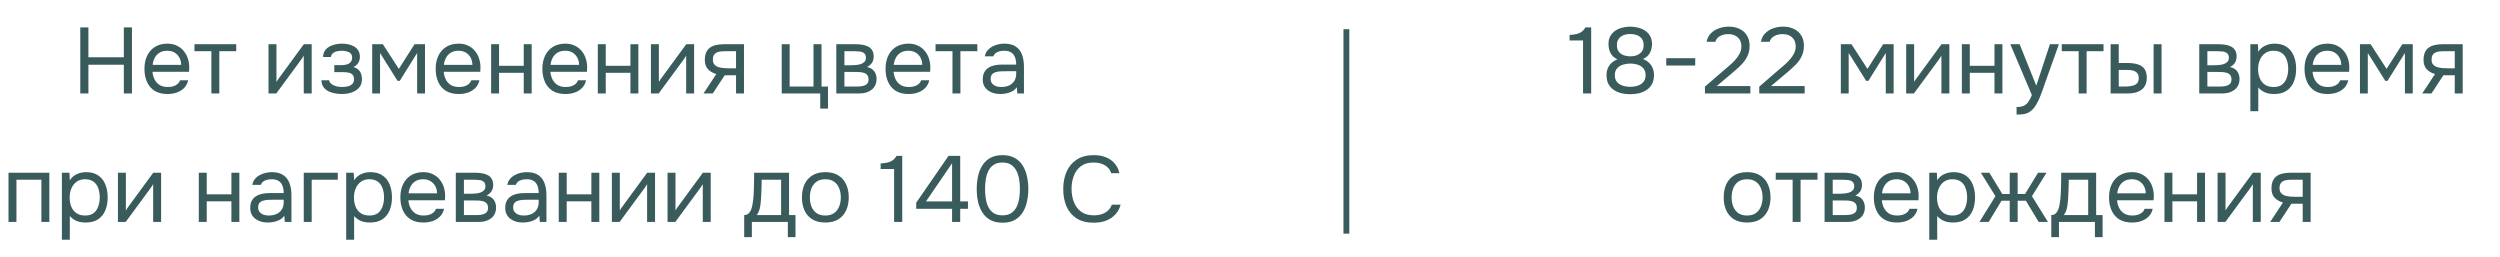 <?xml version="1.0" encoding="UTF-8"?> <svg xmlns="http://www.w3.org/2000/svg" width="428" height="44" viewBox="0 0 428 44" fill="none"><path d="M13.744 16V4.688H15.136V9.808H21.2V4.688H22.592V16H21.2V11.088H15.136V16H13.744ZM28.697 16.096C27.801 16.096 27.059 15.915 26.473 15.552C25.886 15.179 25.449 14.667 25.161 14.016C24.873 13.365 24.729 12.624 24.729 11.792C24.729 10.949 24.878 10.208 25.177 9.568C25.486 8.917 25.934 8.405 26.521 8.032C27.107 7.659 27.827 7.472 28.681 7.472C29.31 7.472 29.859 7.595 30.329 7.84C30.809 8.075 31.203 8.395 31.513 8.8C31.833 9.205 32.062 9.659 32.201 10.16C32.35 10.661 32.414 11.179 32.393 11.712C32.382 11.808 32.377 11.904 32.377 12C32.377 12.096 32.371 12.192 32.361 12.288H26.105C26.147 12.779 26.27 13.221 26.473 13.616C26.675 14.011 26.963 14.325 27.337 14.56C27.71 14.784 28.174 14.896 28.729 14.896C29.006 14.896 29.283 14.864 29.561 14.8C29.849 14.725 30.105 14.603 30.329 14.432C30.563 14.261 30.729 14.032 30.825 13.744H32.217C32.089 14.288 31.849 14.736 31.497 15.088C31.145 15.429 30.723 15.685 30.233 15.856C29.742 16.016 29.23 16.096 28.697 16.096ZM26.137 11.104H31.017C31.006 10.624 30.899 10.203 30.697 9.84C30.494 9.477 30.217 9.195 29.865 8.992C29.523 8.789 29.113 8.688 28.633 8.688C28.11 8.688 27.667 8.8 27.305 9.024C26.953 9.248 26.681 9.541 26.489 9.904C26.297 10.267 26.179 10.667 26.137 11.104ZM36.188 16V8.768H33.292V7.568H40.444V8.768H37.548V16H36.188ZM45.97 16V7.568H47.33V14.032C47.405 13.883 47.506 13.723 47.634 13.552C47.762 13.371 47.864 13.232 47.938 13.136L52.018 7.568H53.362V16H52.002V9.536C51.917 9.696 51.821 9.845 51.714 9.984C51.618 10.123 51.528 10.251 51.442 10.368L47.298 16H45.97ZM58.558 16.096C58.152 16.096 57.747 16.059 57.342 15.984C56.936 15.909 56.558 15.787 56.206 15.616C55.864 15.435 55.587 15.195 55.374 14.896C55.16 14.587 55.043 14.203 55.022 13.744H56.35C56.403 14.032 56.558 14.261 56.814 14.432C57.07 14.603 57.358 14.725 57.678 14.8C58.008 14.864 58.302 14.896 58.558 14.896C58.856 14.896 59.16 14.864 59.47 14.8C59.79 14.736 60.056 14.608 60.27 14.416C60.494 14.224 60.606 13.941 60.606 13.568C60.606 13.205 60.515 12.939 60.334 12.768C60.163 12.597 59.934 12.485 59.646 12.432C59.368 12.379 59.064 12.352 58.734 12.352H57.23V11.152H58.462C58.664 11.152 58.872 11.136 59.086 11.104C59.299 11.061 59.496 10.997 59.678 10.912C59.859 10.816 60.003 10.683 60.11 10.512C60.227 10.341 60.286 10.123 60.286 9.856C60.286 9.557 60.2 9.323 60.03 9.152C59.859 8.981 59.64 8.864 59.374 8.8C59.107 8.725 58.835 8.688 58.558 8.688C58.302 8.688 58.03 8.715 57.742 8.768C57.464 8.821 57.224 8.928 57.022 9.088C56.819 9.237 56.696 9.461 56.654 9.76H55.31C55.331 9.184 55.507 8.731 55.838 8.4C56.168 8.069 56.579 7.835 57.07 7.696C57.56 7.547 58.051 7.472 58.542 7.472C58.915 7.472 59.283 7.509 59.646 7.584C60.008 7.659 60.339 7.787 60.638 7.968C60.936 8.139 61.171 8.368 61.342 8.656C61.523 8.944 61.614 9.301 61.614 9.728C61.614 10.112 61.523 10.453 61.342 10.752C61.16 11.051 60.883 11.291 60.51 11.472C61.054 11.643 61.432 11.909 61.646 12.272C61.859 12.635 61.966 13.067 61.966 13.568C61.966 14.016 61.87 14.4 61.678 14.72C61.486 15.029 61.224 15.291 60.894 15.504C60.574 15.707 60.211 15.856 59.806 15.952C59.4 16.048 58.984 16.096 58.558 16.096ZM63.72 16V7.568H65.544L68.28 11.792L70.968 7.568H72.76V16H71.416V9.072L68.44 13.84H68.056L65.064 9.072V16H63.72ZM78.556 16.096C77.66 16.096 76.919 15.915 76.332 15.552C75.745 15.179 75.308 14.667 75.02 14.016C74.732 13.365 74.588 12.624 74.588 11.792C74.588 10.949 74.737 10.208 75.036 9.568C75.345 8.917 75.793 8.405 76.38 8.032C76.967 7.659 77.687 7.472 78.54 7.472C79.169 7.472 79.719 7.595 80.188 7.84C80.668 8.075 81.063 8.395 81.372 8.8C81.692 9.205 81.921 9.659 82.06 10.16C82.209 10.661 82.273 11.179 82.252 11.712C82.241 11.808 82.236 11.904 82.236 12C82.236 12.096 82.231 12.192 82.22 12.288H75.964C76.007 12.779 76.129 13.221 76.332 13.616C76.535 14.011 76.823 14.325 77.196 14.56C77.569 14.784 78.033 14.896 78.588 14.896C78.865 14.896 79.143 14.864 79.42 14.8C79.708 14.725 79.964 14.603 80.188 14.432C80.423 14.261 80.588 14.032 80.684 13.744H82.076C81.948 14.288 81.708 14.736 81.356 15.088C81.004 15.429 80.583 15.685 80.092 15.856C79.601 16.016 79.089 16.096 78.556 16.096ZM75.996 11.104H80.876C80.865 10.624 80.759 10.203 80.556 9.84C80.353 9.477 80.076 9.195 79.724 8.992C79.383 8.789 78.972 8.688 78.492 8.688C77.969 8.688 77.527 8.8 77.164 9.024C76.812 9.248 76.54 9.541 76.348 9.904C76.156 10.267 76.039 10.667 75.996 11.104ZM84.08 16V7.568H85.44V11.264H89.664V7.568H91.024V16H89.664V12.464H85.44V16H84.08ZM96.822 16.096C95.926 16.096 95.184 15.915 94.598 15.552C94.011 15.179 93.574 14.667 93.286 14.016C92.998 13.365 92.854 12.624 92.854 11.792C92.854 10.949 93.003 10.208 93.302 9.568C93.611 8.917 94.059 8.405 94.646 8.032C95.232 7.659 95.952 7.472 96.806 7.472C97.435 7.472 97.984 7.595 98.454 7.84C98.934 8.075 99.328 8.395 99.638 8.8C99.958 9.205 100.187 9.659 100.326 10.16C100.475 10.661 100.539 11.179 100.518 11.712C100.507 11.808 100.502 11.904 100.502 12C100.502 12.096 100.496 12.192 100.486 12.288H94.23C94.272 12.779 94.395 13.221 94.598 13.616C94.8 14.011 95.088 14.325 95.462 14.56C95.835 14.784 96.299 14.896 96.854 14.896C97.131 14.896 97.408 14.864 97.686 14.8C97.974 14.725 98.23 14.603 98.454 14.432C98.688 14.261 98.854 14.032 98.95 13.744H100.342C100.214 14.288 99.974 14.736 99.622 15.088C99.27 15.429 98.848 15.685 98.358 15.856C97.867 16.016 97.355 16.096 96.822 16.096ZM94.262 11.104H99.142C99.131 10.624 99.024 10.203 98.822 9.84C98.619 9.477 98.342 9.195 97.99 8.992C97.648 8.789 97.238 8.688 96.758 8.688C96.235 8.688 95.792 8.8 95.43 9.024C95.078 9.248 94.806 9.541 94.614 9.904C94.422 10.267 94.304 10.667 94.262 11.104ZM102.345 16V7.568H103.705V11.264H107.929V7.568H109.289V16H107.929V12.464H103.705V16H102.345ZM111.439 16V7.568H112.799V14.032C112.874 13.883 112.975 13.723 113.103 13.552C113.231 13.371 113.333 13.232 113.407 13.136L117.487 7.568H118.831V16H117.471V9.536C117.386 9.696 117.29 9.845 117.183 9.984C117.087 10.123 116.997 10.251 116.911 10.368L112.767 16H111.439ZM120.442 16L122.634 12.672C122.026 12.501 121.546 12.224 121.194 11.84C120.842 11.445 120.666 10.923 120.666 10.272C120.666 9.76 120.741 9.333 120.89 8.992C121.04 8.64 121.258 8.363 121.546 8.16C121.834 7.947 122.181 7.797 122.586 7.712C122.992 7.616 123.456 7.568 123.978 7.568H127.37V16H126.01V12.88H124.074L122.026 16H120.442ZM125.002 11.696H126.01V8.768H124.202C123.882 8.768 123.589 8.784 123.322 8.816C123.056 8.848 122.826 8.917 122.634 9.024C122.453 9.12 122.309 9.264 122.202 9.456C122.096 9.637 122.042 9.888 122.042 10.208C122.042 10.56 122.128 10.837 122.298 11.04C122.48 11.243 122.709 11.392 122.986 11.488C123.274 11.573 123.594 11.632 123.946 11.664C124.298 11.685 124.65 11.696 125.002 11.696ZM140.422 18.592V16H133.83V7.568H135.19V14.816H139.27V7.568H140.646V14.816H141.75V18.592H140.422ZM143.174 16V7.568H146.438C146.811 7.568 147.179 7.595 147.542 7.648C147.915 7.691 148.251 7.787 148.55 7.936C148.859 8.075 149.104 8.283 149.286 8.56C149.478 8.837 149.574 9.205 149.574 9.664C149.574 9.941 149.531 10.197 149.446 10.432C149.36 10.656 149.232 10.853 149.062 11.024C148.902 11.195 148.694 11.344 148.438 11.472C149.014 11.6 149.43 11.851 149.686 12.224C149.942 12.597 150.07 13.024 150.07 13.504C150.07 13.931 149.99 14.304 149.83 14.624C149.68 14.933 149.467 15.189 149.19 15.392C148.923 15.595 148.608 15.749 148.246 15.856C147.894 15.952 147.515 16 147.11 16H143.174ZM144.566 14.816H146.79C147.12 14.816 147.43 14.784 147.718 14.72C148.006 14.656 148.24 14.539 148.422 14.368C148.603 14.187 148.694 13.931 148.694 13.6C148.694 13.259 148.614 13.003 148.454 12.832C148.304 12.651 148.107 12.528 147.862 12.464C147.627 12.389 147.371 12.347 147.094 12.336C146.816 12.325 146.555 12.32 146.31 12.32H144.566V14.816ZM144.566 11.168H145.734C145.947 11.168 146.192 11.157 146.47 11.136C146.758 11.115 147.035 11.067 147.302 10.992C147.579 10.907 147.803 10.779 147.974 10.608C148.155 10.437 148.246 10.203 148.246 9.904C148.246 9.509 148.134 9.237 147.91 9.088C147.696 8.928 147.44 8.837 147.142 8.816C146.843 8.784 146.566 8.768 146.31 8.768H144.566V11.168ZM155.572 16.096C154.676 16.096 153.934 15.915 153.348 15.552C152.761 15.179 152.324 14.667 152.036 14.016C151.748 13.365 151.604 12.624 151.604 11.792C151.604 10.949 151.753 10.208 152.052 9.568C152.361 8.917 152.809 8.405 153.396 8.032C153.982 7.659 154.702 7.472 155.556 7.472C156.185 7.472 156.734 7.595 157.204 7.84C157.684 8.075 158.078 8.395 158.388 8.8C158.708 9.205 158.937 9.659 159.076 10.16C159.225 10.661 159.289 11.179 159.268 11.712C159.257 11.808 159.252 11.904 159.252 12C159.252 12.096 159.246 12.192 159.236 12.288H152.98C153.022 12.779 153.145 13.221 153.348 13.616C153.55 14.011 153.838 14.325 154.212 14.56C154.585 14.784 155.049 14.896 155.604 14.896C155.881 14.896 156.158 14.864 156.436 14.8C156.724 14.725 156.98 14.603 157.204 14.432C157.438 14.261 157.604 14.032 157.7 13.744H159.092C158.964 14.288 158.724 14.736 158.372 15.088C158.02 15.429 157.598 15.685 157.108 15.856C156.617 16.016 156.105 16.096 155.572 16.096ZM153.012 11.104H157.892C157.881 10.624 157.774 10.203 157.572 9.84C157.369 9.477 157.092 9.195 156.74 8.992C156.398 8.789 155.988 8.688 155.508 8.688C154.985 8.688 154.542 8.8 154.18 9.024C153.828 9.248 153.556 9.541 153.364 9.904C153.172 10.267 153.054 10.667 153.012 11.104ZM163.063 16V8.768H160.167V7.568H167.319V8.768H164.423V16H163.063ZM171.237 16.096C170.853 16.096 170.48 16.048 170.117 15.952C169.765 15.845 169.445 15.691 169.157 15.488C168.88 15.275 168.656 15.013 168.485 14.704C168.325 14.384 168.245 14.016 168.245 13.6C168.245 13.12 168.33 12.715 168.501 12.384C168.682 12.053 168.922 11.792 169.221 11.6C169.52 11.408 169.866 11.269 170.261 11.184C170.656 11.099 171.066 11.056 171.493 11.056H173.973C173.973 10.576 173.904 10.16 173.765 9.808C173.637 9.456 173.424 9.184 173.125 8.992C172.826 8.789 172.432 8.688 171.941 8.688C171.642 8.688 171.365 8.72 171.109 8.784C170.853 8.848 170.634 8.949 170.453 9.088C170.272 9.227 170.138 9.413 170.053 9.648H168.597C168.672 9.264 168.816 8.939 169.029 8.672C169.253 8.395 169.52 8.171 169.829 8C170.149 7.819 170.49 7.685 170.853 7.6C171.216 7.515 171.578 7.472 171.941 7.472C172.752 7.472 173.402 7.637 173.893 7.968C174.384 8.288 174.741 8.747 174.965 9.344C175.189 9.931 175.301 10.629 175.301 11.44V16H174.165L174.085 14.928C173.85 15.248 173.568 15.493 173.237 15.664C172.906 15.835 172.565 15.947 172.213 16C171.872 16.064 171.546 16.096 171.237 16.096ZM171.365 14.896C171.898 14.896 172.357 14.811 172.741 14.64C173.136 14.459 173.44 14.197 173.653 13.856C173.866 13.515 173.973 13.099 173.973 12.608V12.192H172.485C172.133 12.192 171.786 12.197 171.445 12.208C171.104 12.219 170.794 12.261 170.517 12.336C170.24 12.411 170.016 12.539 169.845 12.72C169.685 12.901 169.605 13.163 169.605 13.504C169.605 13.824 169.685 14.085 169.845 14.288C170.016 14.491 170.234 14.645 170.501 14.752C170.778 14.848 171.066 14.896 171.365 14.896ZM1.455 38V29.568H8.447V38H7.087V30.768H2.815V38H1.455ZM10.595 41.04V29.568H11.891L11.955 30.864C12.243 30.405 12.633 30.059 13.123 29.824C13.625 29.589 14.163 29.472 14.739 29.472C15.593 29.472 16.291 29.664 16.835 30.048C17.379 30.421 17.779 30.933 18.035 31.584C18.302 32.235 18.435 32.971 18.435 33.792C18.435 34.613 18.302 35.349 18.035 36C17.769 36.651 17.358 37.163 16.803 37.536C16.249 37.909 15.539 38.096 14.675 38.096C14.249 38.096 13.865 38.053 13.523 37.968C13.182 37.872 12.883 37.739 12.627 37.568C12.371 37.397 12.147 37.205 11.955 36.992V41.04H10.595ZM14.563 36.896C15.182 36.896 15.673 36.757 16.035 36.48C16.398 36.192 16.659 35.813 16.819 35.344C16.99 34.875 17.075 34.357 17.075 33.792C17.075 33.216 16.99 32.693 16.819 32.224C16.659 31.755 16.393 31.381 16.019 31.104C15.646 30.827 15.15 30.688 14.531 30.688C13.977 30.688 13.502 30.832 13.107 31.12C12.723 31.397 12.43 31.776 12.227 32.256C12.025 32.725 11.923 33.243 11.923 33.808C11.923 34.395 12.019 34.923 12.211 35.392C12.403 35.861 12.697 36.229 13.091 36.496C13.486 36.763 13.977 36.896 14.563 36.896ZM20.189 38V29.568H21.549V36.032C21.624 35.883 21.725 35.723 21.853 35.552C21.981 35.371 22.082 35.232 22.157 35.136L26.237 29.568H27.581V38H26.221V31.536C26.136 31.696 26.04 31.845 25.933 31.984C25.837 32.123 25.747 32.251 25.661 32.368L21.517 38H20.189ZM34.033 38V29.568H35.393V33.264H39.617V29.568H40.977V38H39.617V34.464H35.393V38H34.033ZM45.831 38.096C45.447 38.096 45.073 38.048 44.711 37.952C44.359 37.845 44.039 37.691 43.751 37.488C43.473 37.275 43.249 37.013 43.079 36.704C42.919 36.384 42.839 36.016 42.839 35.6C42.839 35.12 42.924 34.715 43.095 34.384C43.276 34.053 43.516 33.792 43.815 33.6C44.113 33.408 44.46 33.269 44.855 33.184C45.249 33.099 45.66 33.056 46.087 33.056H48.567C48.567 32.576 48.497 32.16 48.359 31.808C48.231 31.456 48.017 31.184 47.719 30.992C47.42 30.789 47.025 30.688 46.535 30.688C46.236 30.688 45.959 30.72 45.703 30.784C45.447 30.848 45.228 30.949 45.047 31.088C44.865 31.227 44.732 31.413 44.647 31.648H43.191C43.265 31.264 43.409 30.939 43.623 30.672C43.847 30.395 44.113 30.171 44.423 30C44.743 29.819 45.084 29.685 45.447 29.6C45.809 29.515 46.172 29.472 46.535 29.472C47.345 29.472 47.996 29.637 48.487 29.968C48.977 30.288 49.335 30.747 49.559 31.344C49.783 31.931 49.895 32.629 49.895 33.44V38H48.759L48.679 36.928C48.444 37.248 48.161 37.493 47.831 37.664C47.5 37.835 47.159 37.947 46.807 38C46.465 38.064 46.14 38.096 45.831 38.096ZM45.959 36.896C46.492 36.896 46.951 36.811 47.335 36.64C47.729 36.459 48.033 36.197 48.247 35.856C48.46 35.515 48.567 35.099 48.567 34.608V34.192H47.079C46.727 34.192 46.38 34.197 46.039 34.208C45.697 34.219 45.388 34.261 45.111 34.336C44.833 34.411 44.609 34.539 44.439 34.72C44.279 34.901 44.199 35.163 44.199 35.504C44.199 35.824 44.279 36.085 44.439 36.288C44.609 36.491 44.828 36.645 45.095 36.752C45.372 36.848 45.66 36.896 45.959 36.896ZM52.002 38V29.568H57.826V30.768H53.362V38H52.002ZM59.267 41.04V29.568H60.563L60.627 30.864C60.915 30.405 61.305 30.059 61.795 29.824C62.297 29.589 62.835 29.472 63.411 29.472C64.265 29.472 64.963 29.664 65.507 30.048C66.051 30.421 66.451 30.933 66.707 31.584C66.974 32.235 67.107 32.971 67.107 33.792C67.107 34.613 66.974 35.349 66.707 36C66.441 36.651 66.03 37.163 65.475 37.536C64.921 37.909 64.211 38.096 63.347 38.096C62.921 38.096 62.537 38.053 62.195 37.968C61.854 37.872 61.555 37.739 61.299 37.568C61.043 37.397 60.819 37.205 60.627 36.992V41.04H59.267ZM63.235 36.896C63.854 36.896 64.345 36.757 64.707 36.48C65.07 36.192 65.331 35.813 65.491 35.344C65.662 34.875 65.747 34.357 65.747 33.792C65.747 33.216 65.662 32.693 65.491 32.224C65.331 31.755 65.065 31.381 64.691 31.104C64.318 30.827 63.822 30.688 63.203 30.688C62.649 30.688 62.174 30.832 61.779 31.12C61.395 31.397 61.102 31.776 60.899 32.256C60.697 32.725 60.595 33.243 60.595 33.808C60.595 34.395 60.691 34.923 60.883 35.392C61.075 35.861 61.369 36.229 61.763 36.496C62.158 36.763 62.649 36.896 63.235 36.896ZM72.509 38.096C71.613 38.096 70.872 37.915 70.285 37.552C69.698 37.179 69.261 36.667 68.973 36.016C68.685 35.365 68.541 34.624 68.541 33.792C68.541 32.949 68.69 32.208 68.989 31.568C69.298 30.917 69.746 30.405 70.333 30.032C70.92 29.659 71.64 29.472 72.493 29.472C73.122 29.472 73.672 29.595 74.141 29.84C74.621 30.075 75.016 30.395 75.325 30.8C75.645 31.205 75.874 31.659 76.013 32.16C76.162 32.661 76.226 33.179 76.205 33.712C76.194 33.808 76.189 33.904 76.189 34C76.189 34.096 76.184 34.192 76.173 34.288H69.917C69.96 34.779 70.082 35.221 70.285 35.616C70.488 36.011 70.776 36.325 71.149 36.56C71.522 36.784 71.986 36.896 72.541 36.896C72.818 36.896 73.096 36.864 73.373 36.8C73.661 36.725 73.917 36.603 74.141 36.432C74.376 36.261 74.541 36.032 74.637 35.744H76.029C75.901 36.288 75.661 36.736 75.309 37.088C74.957 37.429 74.536 37.685 74.045 37.856C73.554 38.016 73.042 38.096 72.509 38.096ZM69.949 33.104H74.829C74.818 32.624 74.712 32.203 74.509 31.84C74.306 31.477 74.029 31.195 73.677 30.992C73.336 30.789 72.925 30.688 72.445 30.688C71.922 30.688 71.48 30.8 71.117 31.024C70.765 31.248 70.493 31.541 70.301 31.904C70.109 32.267 69.992 32.667 69.949 33.104ZM78.033 38V29.568H81.297C81.67 29.568 82.038 29.595 82.401 29.648C82.774 29.691 83.11 29.787 83.409 29.936C83.718 30.075 83.964 30.283 84.145 30.56C84.337 30.837 84.433 31.205 84.433 31.664C84.433 31.941 84.39 32.197 84.305 32.432C84.22 32.656 84.092 32.853 83.921 33.024C83.761 33.195 83.553 33.344 83.297 33.472C83.873 33.6 84.289 33.851 84.545 34.224C84.801 34.597 84.929 35.024 84.929 35.504C84.929 35.931 84.849 36.304 84.689 36.624C84.54 36.933 84.326 37.189 84.049 37.392C83.782 37.595 83.468 37.749 83.105 37.856C82.753 37.952 82.374 38 81.969 38H78.033ZM79.425 36.816H81.649C81.98 36.816 82.289 36.784 82.577 36.72C82.865 36.656 83.1 36.539 83.281 36.368C83.462 36.187 83.553 35.931 83.553 35.6C83.553 35.259 83.473 35.003 83.313 34.832C83.164 34.651 82.966 34.528 82.721 34.464C82.486 34.389 82.23 34.347 81.953 34.336C81.676 34.325 81.414 34.32 81.169 34.32H79.425V36.816ZM79.425 33.168H80.593C80.806 33.168 81.052 33.157 81.329 33.136C81.617 33.115 81.894 33.067 82.161 32.992C82.438 32.907 82.662 32.779 82.833 32.608C83.014 32.437 83.105 32.203 83.105 31.904C83.105 31.509 82.993 31.237 82.769 31.088C82.556 30.928 82.3 30.837 82.001 30.816C81.702 30.784 81.425 30.768 81.169 30.768H79.425V33.168ZM89.487 38.096C89.103 38.096 88.73 38.048 88.367 37.952C88.015 37.845 87.695 37.691 87.407 37.488C87.13 37.275 86.906 37.013 86.735 36.704C86.575 36.384 86.495 36.016 86.495 35.6C86.495 35.12 86.58 34.715 86.751 34.384C86.932 34.053 87.172 33.792 87.471 33.6C87.77 33.408 88.116 33.269 88.511 33.184C88.906 33.099 89.316 33.056 89.743 33.056H92.223C92.223 32.576 92.154 32.16 92.015 31.808C91.887 31.456 91.674 31.184 91.375 30.992C91.076 30.789 90.682 30.688 90.191 30.688C89.892 30.688 89.615 30.72 89.359 30.784C89.103 30.848 88.884 30.949 88.703 31.088C88.522 31.227 88.388 31.413 88.303 31.648H86.847C86.922 31.264 87.066 30.939 87.279 30.672C87.503 30.395 87.77 30.171 88.079 30C88.399 29.819 88.74 29.685 89.103 29.6C89.466 29.515 89.828 29.472 90.191 29.472C91.002 29.472 91.652 29.637 92.143 29.968C92.634 30.288 92.991 30.747 93.215 31.344C93.439 31.931 93.551 32.629 93.551 33.44V38H92.415L92.335 36.928C92.1 37.248 91.818 37.493 91.487 37.664C91.156 37.835 90.815 37.947 90.463 38C90.122 38.064 89.796 38.096 89.487 38.096ZM89.615 36.896C90.148 36.896 90.607 36.811 90.991 36.64C91.386 36.459 91.69 36.197 91.903 35.856C92.116 35.515 92.223 35.099 92.223 34.608V34.192H90.735C90.383 34.192 90.036 34.197 89.695 34.208C89.354 34.219 89.044 34.261 88.767 34.336C88.49 34.411 88.266 34.539 88.095 34.72C87.935 34.901 87.855 35.163 87.855 35.504C87.855 35.824 87.935 36.085 88.095 36.288C88.266 36.491 88.484 36.645 88.751 36.752C89.028 36.848 89.316 36.896 89.615 36.896ZM95.658 38V29.568H97.018V33.264H101.242V29.568H102.602V38H101.242V34.464H97.018V38H95.658ZM104.752 38V29.568H106.112V36.032C106.186 35.883 106.288 35.723 106.416 35.552C106.544 35.371 106.645 35.232 106.72 35.136L110.8 29.568H112.144V38H110.784V31.536C110.698 31.696 110.602 31.845 110.496 31.984C110.4 32.123 110.309 32.251 110.224 32.368L106.08 38H104.752ZM114.283 38V29.568H115.643V36.032C115.718 35.883 115.819 35.723 115.947 35.552C116.075 35.371 116.176 35.232 116.251 35.136L120.331 29.568H121.675V38H120.315V31.536C120.23 31.696 120.134 31.845 120.027 31.984C119.931 32.123 119.84 32.251 119.755 32.368L115.611 38H114.283ZM127.407 40.592V36.816C127.716 36.816 127.961 36.731 128.143 36.56C128.335 36.389 128.484 36.165 128.591 35.888C128.697 35.611 128.777 35.312 128.831 34.992C128.884 34.661 128.927 34.347 128.959 34.048C129.012 33.557 129.044 33.072 129.055 32.592C129.076 32.101 129.087 31.712 129.087 31.424C129.097 31.115 129.103 30.805 129.103 30.496C129.103 30.187 129.103 29.877 129.103 29.568H135.087V36.816H136.191V40.592H134.879V38H128.719V40.592H127.407ZM129.567 36.816H133.727V30.768H130.399C130.388 31.216 130.377 31.717 130.367 32.272C130.356 32.827 130.335 33.344 130.303 33.824C130.292 34.101 130.265 34.416 130.223 34.768C130.191 35.12 130.127 35.477 130.031 35.84C129.935 36.192 129.78 36.517 129.567 36.816ZM141.291 38.096C140.406 38.096 139.664 37.915 139.067 37.552C138.47 37.179 138.022 36.667 137.723 36.016C137.435 35.365 137.291 34.624 137.291 33.792C137.291 32.949 137.435 32.208 137.723 31.568C138.022 30.917 138.47 30.405 139.067 30.032C139.664 29.659 140.416 29.472 141.323 29.472C142.208 29.472 142.944 29.659 143.531 30.032C144.128 30.405 144.571 30.917 144.859 31.568C145.158 32.208 145.307 32.949 145.307 33.792C145.307 34.624 145.158 35.365 144.859 36.016C144.56 36.667 144.112 37.179 143.515 37.552C142.928 37.915 142.187 38.096 141.291 38.096ZM141.291 36.896C141.91 36.896 142.411 36.757 142.795 36.48C143.19 36.203 143.478 35.829 143.659 35.36C143.851 34.891 143.947 34.368 143.947 33.792C143.947 33.216 143.851 32.693 143.659 32.224C143.478 31.755 143.19 31.381 142.795 31.104C142.411 30.827 141.91 30.688 141.291 30.688C140.683 30.688 140.182 30.827 139.787 31.104C139.403 31.381 139.115 31.755 138.923 32.224C138.742 32.693 138.651 33.216 138.651 33.792C138.651 34.368 138.742 34.891 138.923 35.36C139.115 35.829 139.403 36.203 139.787 36.48C140.182 36.757 140.683 36.896 141.291 36.896ZM153.071 38V28.928H150.767V27.984C151.194 27.952 151.573 27.904 151.903 27.84C152.234 27.765 152.527 27.643 152.783 27.472C153.05 27.291 153.285 27.029 153.487 26.688H154.463V38H153.071ZM162.996 38V35.744H156.852V34.704L162.388 26.688H164.388V34.48H165.716V35.744H164.388V38H162.996ZM158.532 34.48H162.996V27.952L158.532 34.48ZM171.633 38.128C170.843 38.128 170.166 37.984 169.601 37.696C169.046 37.397 168.593 36.987 168.241 36.464C167.889 35.931 167.627 35.317 167.457 34.624C167.297 33.92 167.217 33.163 167.217 32.352C167.217 31.541 167.297 30.789 167.457 30.096C167.617 29.392 167.873 28.779 168.225 28.256C168.577 27.723 169.03 27.307 169.585 27.008C170.15 26.709 170.833 26.56 171.633 26.56C172.475 26.56 173.179 26.725 173.745 27.056C174.321 27.376 174.774 27.813 175.105 28.368C175.446 28.923 175.686 29.547 175.825 30.24C175.974 30.923 176.049 31.627 176.049 32.352C176.049 33.077 175.974 33.787 175.825 34.48C175.686 35.163 175.446 35.781 175.105 36.336C174.774 36.88 174.321 37.317 173.745 37.648C173.179 37.968 172.475 38.128 171.633 38.128ZM171.633 36.864C172.262 36.864 172.769 36.731 173.153 36.464C173.547 36.187 173.851 35.824 174.065 35.376C174.278 34.928 174.422 34.443 174.497 33.92C174.571 33.387 174.609 32.864 174.609 32.352C174.609 31.851 174.571 31.339 174.497 30.816C174.422 30.283 174.278 29.792 174.065 29.344C173.851 28.885 173.547 28.517 173.153 28.24C172.769 27.963 172.262 27.824 171.633 27.824C170.993 27.824 170.475 27.963 170.081 28.24C169.686 28.517 169.382 28.885 169.169 29.344C168.966 29.792 168.827 30.283 168.753 30.816C168.678 31.339 168.641 31.851 168.641 32.352C168.641 32.864 168.678 33.387 168.753 33.92C168.827 34.443 168.966 34.928 169.169 35.376C169.382 35.824 169.686 36.187 170.081 36.464C170.475 36.731 170.993 36.864 171.633 36.864ZM187.226 38.128C186.063 38.128 185.092 37.883 184.314 37.392C183.546 36.891 182.97 36.208 182.586 35.344C182.212 34.469 182.026 33.472 182.026 32.352C182.026 31.243 182.218 30.256 182.602 29.392C182.986 28.517 183.562 27.829 184.33 27.328C185.108 26.816 186.084 26.56 187.258 26.56C188.09 26.56 188.804 26.693 189.402 26.96C190.01 27.216 190.5 27.573 190.874 28.032C191.247 28.491 191.503 29.029 191.642 29.648H190.234C190.074 29.093 189.727 28.651 189.194 28.32C188.671 27.989 188.01 27.824 187.21 27.824C186.314 27.824 185.588 28.037 185.034 28.464C184.49 28.88 184.09 29.429 183.834 30.112C183.578 30.784 183.45 31.515 183.45 32.304C183.45 33.136 183.583 33.899 183.85 34.592C184.116 35.285 184.532 35.84 185.098 36.256C185.663 36.661 186.383 36.864 187.258 36.864C187.791 36.864 188.266 36.789 188.682 36.64C189.108 36.491 189.46 36.277 189.738 36C190.026 35.723 190.223 35.403 190.33 35.04H191.85C191.69 35.659 191.402 36.203 190.986 36.672C190.58 37.131 190.063 37.488 189.434 37.744C188.804 38 188.068 38.128 187.226 38.128Z" fill="#3A5B5C"></path><path d="M271.017 16V6.928H268.713V5.984C269.139 5.952 269.518 5.904 269.849 5.84C270.179 5.765 270.473 5.643 270.729 5.472C270.995 5.291 271.23 5.029 271.433 4.688H272.409V16H271.017ZM279.101 16.128C278.589 16.128 278.088 16.075 277.597 15.968C277.117 15.851 276.685 15.664 276.301 15.408C275.917 15.152 275.608 14.816 275.373 14.4C275.149 13.973 275.037 13.456 275.037 12.848C275.037 12.421 275.112 12.032 275.261 11.68C275.41 11.328 275.624 11.024 275.901 10.768C276.189 10.512 276.525 10.309 276.909 10.16C276.482 9.957 276.157 9.707 275.933 9.408C275.709 9.099 275.56 8.779 275.485 8.448C275.41 8.117 275.373 7.819 275.373 7.552C275.373 7.019 275.474 6.565 275.677 6.192C275.89 5.819 276.173 5.509 276.525 5.264C276.888 5.019 277.288 4.843 277.725 4.736C278.173 4.619 278.632 4.56 279.101 4.56C279.57 4.56 280.024 4.619 280.461 4.736C280.909 4.843 281.309 5.019 281.661 5.264C282.024 5.509 282.306 5.819 282.509 6.192C282.722 6.565 282.829 7.019 282.829 7.552C282.829 7.829 282.786 8.128 282.701 8.448C282.626 8.768 282.477 9.077 282.253 9.376C282.029 9.664 281.704 9.909 281.277 10.112C281.682 10.261 282.024 10.469 282.301 10.736C282.589 11.003 282.802 11.317 282.941 11.68C283.09 12.032 283.165 12.421 283.165 12.848C283.165 13.456 283.048 13.973 282.813 14.4C282.589 14.816 282.28 15.152 281.885 15.408C281.501 15.664 281.069 15.851 280.589 15.968C280.109 16.075 279.613 16.128 279.101 16.128ZM279.101 14.864C279.357 14.864 279.634 14.837 279.933 14.784C280.232 14.731 280.514 14.635 280.781 14.496C281.058 14.347 281.282 14.144 281.453 13.888C281.634 13.621 281.725 13.28 281.725 12.864C281.725 12.373 281.597 11.984 281.341 11.696C281.096 11.408 280.77 11.2 280.365 11.072C279.97 10.944 279.549 10.88 279.101 10.88C278.664 10.88 278.242 10.944 277.837 11.072C277.432 11.2 277.101 11.408 276.845 11.696C276.589 11.984 276.461 12.373 276.461 12.864C276.461 13.28 276.546 13.621 276.717 13.888C276.898 14.144 277.128 14.347 277.405 14.496C277.682 14.635 277.97 14.731 278.269 14.784C278.568 14.837 278.845 14.864 279.101 14.864ZM279.101 9.648C279.506 9.648 279.88 9.584 280.221 9.456C280.562 9.317 280.84 9.115 281.053 8.848C281.277 8.571 281.389 8.224 281.389 7.808C281.4 7.317 281.298 6.928 281.085 6.64C280.872 6.352 280.589 6.144 280.237 6.016C279.896 5.888 279.517 5.824 279.101 5.824C278.674 5.824 278.285 5.893 277.933 6.032C277.592 6.16 277.32 6.368 277.117 6.656C276.914 6.933 276.813 7.296 276.813 7.744C276.813 8.192 276.92 8.56 277.133 8.848C277.357 9.125 277.64 9.328 277.981 9.456C278.333 9.584 278.706 9.648 279.101 9.648ZM285.262 11.216V9.968H290.222V11.216H285.262ZM291.886 16V14.832L295.086 12.064C295.374 11.819 295.689 11.552 296.03 11.264C296.382 10.965 296.713 10.645 297.022 10.304C297.342 9.963 297.604 9.6 297.806 9.216C298.02 8.821 298.126 8.405 298.126 7.968C298.126 7.285 297.924 6.763 297.518 6.4C297.113 6.027 296.569 5.84 295.886 5.84C295.342 5.84 294.868 5.952 294.462 6.176C294.057 6.4 293.79 6.725 293.662 7.152H292.174C292.281 6.565 292.521 6.085 292.894 5.712C293.278 5.328 293.737 5.04 294.27 4.848C294.814 4.656 295.374 4.56 295.95 4.56C296.654 4.56 297.273 4.688 297.806 4.944C298.35 5.2 298.772 5.573 299.07 6.064C299.38 6.544 299.534 7.136 299.534 7.84C299.534 8.533 299.401 9.141 299.134 9.664C298.878 10.187 298.537 10.661 298.11 11.088C297.694 11.504 297.246 11.915 296.766 12.32L293.902 14.736H299.662V16H291.886ZM301.183 16V14.832L304.383 12.064C304.671 11.819 304.986 11.552 305.327 11.264C305.679 10.965 306.01 10.645 306.319 10.304C306.639 9.963 306.9 9.6 307.103 9.216C307.316 8.821 307.423 8.405 307.423 7.968C307.423 7.285 307.22 6.763 306.815 6.4C306.41 6.027 305.866 5.84 305.183 5.84C304.639 5.84 304.164 5.952 303.759 6.176C303.354 6.4 303.087 6.725 302.959 7.152H301.471C301.578 6.565 301.818 6.085 302.191 5.712C302.575 5.328 303.034 5.04 303.567 4.848C304.111 4.656 304.671 4.56 305.247 4.56C305.951 4.56 306.57 4.688 307.103 4.944C307.647 5.2 308.068 5.573 308.367 6.064C308.676 6.544 308.831 7.136 308.831 7.84C308.831 8.533 308.698 9.141 308.431 9.664C308.175 10.187 307.834 10.661 307.407 11.088C306.991 11.504 306.543 11.915 306.063 12.32L303.199 14.736H308.959V16H301.183ZM315.15 16V7.568H316.974L319.71 11.792L322.398 7.568H324.19V16H322.846V9.072L319.87 13.84H319.486L316.494 9.072V16H315.15ZM326.338 16V7.568H327.698V14.032C327.772 13.883 327.874 13.723 328.002 13.552C328.13 13.371 328.231 13.232 328.306 13.136L332.386 7.568H333.73V16H332.37V9.536C332.284 9.696 332.188 9.845 332.082 9.984C331.986 10.123 331.895 10.251 331.81 10.368L327.666 16H326.338ZM335.869 16V7.568H337.229V11.264H341.453V7.568H342.813V16H341.453V12.464H337.229V16H335.869ZM345.235 19.616V18.32C345.757 18.32 346.173 18.245 346.483 18.096C346.792 17.957 347.048 17.733 347.251 17.424C347.464 17.125 347.667 16.741 347.859 16.272L344.163 7.568H345.763L348.611 14.672L350.947 7.568H352.483L350.115 14.208C349.997 14.549 349.864 14.933 349.715 15.36C349.565 15.787 349.4 16.219 349.219 16.656C349.037 17.104 348.835 17.515 348.611 17.888C348.397 18.272 348.157 18.581 347.891 18.816C347.667 19.019 347.448 19.179 347.235 19.296C347.021 19.413 346.76 19.493 346.451 19.536C346.152 19.589 345.747 19.616 345.235 19.616ZM355.868 16V8.768H352.972V7.568H360.124V8.768H357.228V16H355.868ZM361.338 16V7.568H362.73V10.784H364.25C364.751 10.784 365.204 10.827 365.61 10.912C366.015 10.997 366.362 11.136 366.65 11.328C366.938 11.52 367.156 11.781 367.306 12.112C367.455 12.432 367.53 12.837 367.53 13.328C367.53 13.797 367.45 14.203 367.29 14.544C367.13 14.885 366.9 15.163 366.602 15.376C366.314 15.589 365.967 15.749 365.562 15.856C365.167 15.952 364.735 16 364.266 16H361.338ZM362.73 14.816H363.178C363.551 14.816 363.914 14.811 364.266 14.8C364.618 14.779 364.932 14.725 365.21 14.64C365.498 14.555 365.727 14.416 365.898 14.224C366.068 14.021 366.154 13.739 366.154 13.376C366.154 13.035 366.084 12.773 365.946 12.592C365.818 12.4 365.647 12.261 365.434 12.176C365.22 12.08 364.986 12.021 364.73 12C364.484 11.979 364.239 11.968 363.994 11.968H362.73V14.816ZM368.698 16V7.568H370.058V16H368.698ZM376.51 16V7.568H379.774C380.147 7.568 380.515 7.595 380.878 7.648C381.251 7.691 381.587 7.787 381.886 7.936C382.195 8.075 382.44 8.283 382.622 8.56C382.814 8.837 382.91 9.205 382.91 9.664C382.91 9.941 382.867 10.197 382.782 10.432C382.696 10.656 382.568 10.853 382.398 11.024C382.238 11.195 382.03 11.344 381.774 11.472C382.35 11.6 382.766 11.851 383.022 12.224C383.278 12.597 383.406 13.024 383.406 13.504C383.406 13.931 383.326 14.304 383.166 14.624C383.016 14.933 382.803 15.189 382.526 15.392C382.259 15.595 381.944 15.749 381.582 15.856C381.23 15.952 380.851 16 380.446 16H376.51ZM377.902 14.816H380.126C380.456 14.816 380.766 14.784 381.054 14.72C381.342 14.656 381.576 14.539 381.758 14.368C381.939 14.187 382.03 13.931 382.03 13.6C382.03 13.259 381.95 13.003 381.79 12.832C381.64 12.651 381.443 12.528 381.198 12.464C380.963 12.389 380.707 12.347 380.43 12.336C380.152 12.325 379.891 12.32 379.646 12.32H377.902V14.816ZM377.902 11.168H379.07C379.283 11.168 379.528 11.157 379.806 11.136C380.094 11.115 380.371 11.067 380.638 10.992C380.915 10.907 381.139 10.779 381.31 10.608C381.491 10.437 381.582 10.203 381.582 9.904C381.582 9.509 381.47 9.237 381.246 9.088C381.032 8.928 380.776 8.837 380.478 8.816C380.179 8.784 379.902 8.768 379.646 8.768H377.902V11.168ZM385.26 19.04V7.568H386.556L386.62 8.864C386.908 8.405 387.297 8.059 387.788 7.824C388.289 7.589 388.828 7.472 389.404 7.472C390.257 7.472 390.956 7.664 391.5 8.048C392.044 8.421 392.444 8.933 392.7 9.584C392.966 10.235 393.1 10.971 393.1 11.792C393.1 12.613 392.966 13.349 392.7 14C392.433 14.651 392.022 15.163 391.468 15.536C390.913 15.909 390.204 16.096 389.34 16.096C388.913 16.096 388.529 16.053 388.188 15.968C387.846 15.872 387.548 15.739 387.292 15.568C387.036 15.397 386.812 15.205 386.62 14.992V19.04H385.26ZM389.228 14.896C389.846 14.896 390.337 14.757 390.7 14.48C391.062 14.192 391.324 13.813 391.484 13.344C391.654 12.875 391.74 12.357 391.74 11.792C391.74 11.216 391.654 10.693 391.484 10.224C391.324 9.755 391.057 9.381 390.684 9.104C390.31 8.827 389.814 8.688 389.196 8.688C388.641 8.688 388.166 8.832 387.772 9.12C387.388 9.397 387.094 9.776 386.892 10.256C386.689 10.725 386.588 11.243 386.588 11.808C386.588 12.395 386.684 12.923 386.876 13.392C387.068 13.861 387.361 14.229 387.756 14.496C388.15 14.763 388.641 14.896 389.228 14.896ZM398.501 16.096C397.605 16.096 396.864 15.915 396.277 15.552C395.691 15.179 395.253 14.667 394.965 14.016C394.677 13.365 394.533 12.624 394.533 11.792C394.533 10.949 394.683 10.208 394.981 9.568C395.291 8.917 395.739 8.405 396.325 8.032C396.912 7.659 397.632 7.472 398.485 7.472C399.115 7.472 399.664 7.595 400.133 7.84C400.613 8.075 401.008 8.395 401.317 8.8C401.637 9.205 401.867 9.659 402.005 10.16C402.155 10.661 402.219 11.179 402.197 11.712C402.187 11.808 402.181 11.904 402.181 12C402.181 12.096 402.176 12.192 402.165 12.288H395.909C395.952 12.779 396.075 13.221 396.277 13.616C396.48 14.011 396.768 14.325 397.141 14.56C397.515 14.784 397.979 14.896 398.533 14.896C398.811 14.896 399.088 14.864 399.365 14.8C399.653 14.725 399.909 14.603 400.133 14.432C400.368 14.261 400.533 14.032 400.629 13.744H402.021C401.893 14.288 401.653 14.736 401.301 15.088C400.949 15.429 400.528 15.685 400.037 15.856C399.547 16.016 399.035 16.096 398.501 16.096ZM395.941 11.104H400.821C400.811 10.624 400.704 10.203 400.501 9.84C400.299 9.477 400.021 9.195 399.669 8.992C399.328 8.789 398.917 8.688 398.437 8.688C397.915 8.688 397.472 8.8 397.109 9.024C396.757 9.248 396.485 9.541 396.293 9.904C396.101 10.267 395.984 10.667 395.941 11.104ZM404.025 16V7.568H405.849L408.585 11.792L411.273 7.568H413.065V16H411.721V9.072L408.745 13.84H408.361L405.369 9.072V16H404.025ZM414.685 16L416.877 12.672C416.269 12.501 415.789 12.224 415.437 11.84C415.085 11.445 414.909 10.923 414.909 10.272C414.909 9.76 414.983 9.333 415.133 8.992C415.282 8.64 415.501 8.363 415.789 8.16C416.077 7.947 416.423 7.797 416.829 7.712C417.234 7.616 417.698 7.568 418.221 7.568H421.613V16H420.253V12.88H418.317L416.269 16H414.685ZM419.245 11.696H420.253V8.768H418.445C418.125 8.768 417.831 8.784 417.565 8.816C417.298 8.848 417.069 8.917 416.877 9.024C416.695 9.12 416.551 9.264 416.445 9.456C416.338 9.637 416.285 9.888 416.285 10.208C416.285 10.56 416.37 10.837 416.541 11.04C416.722 11.243 416.951 11.392 417.229 11.488C417.517 11.573 417.837 11.632 418.189 11.664C418.541 11.685 418.893 11.696 419.245 11.696ZM299.096 38.096C298.21 38.096 297.469 37.915 296.872 37.552C296.274 37.179 295.826 36.667 295.528 36.016C295.24 35.365 295.096 34.624 295.096 33.792C295.096 32.949 295.24 32.208 295.528 31.568C295.826 30.917 296.274 30.405 296.872 30.032C297.469 29.659 298.221 29.472 299.128 29.472C300.013 29.472 300.749 29.659 301.336 30.032C301.933 30.405 302.376 30.917 302.664 31.568C302.962 32.208 303.112 32.949 303.112 33.792C303.112 34.624 302.962 35.365 302.664 36.016C302.365 36.667 301.917 37.179 301.32 37.552C300.733 37.915 299.992 38.096 299.096 38.096ZM299.096 36.896C299.714 36.896 300.216 36.757 300.6 36.48C300.994 36.203 301.282 35.829 301.464 35.36C301.656 34.891 301.752 34.368 301.752 33.792C301.752 33.216 301.656 32.693 301.464 32.224C301.282 31.755 300.994 31.381 300.6 31.104C300.216 30.827 299.714 30.688 299.096 30.688C298.488 30.688 297.986 30.827 297.592 31.104C297.208 31.381 296.92 31.755 296.728 32.224C296.546 32.693 296.456 33.216 296.456 33.792C296.456 34.368 296.546 34.891 296.728 35.36C296.92 35.829 297.208 36.203 297.592 36.48C297.986 36.757 298.488 36.896 299.096 36.896ZM306.899 38V30.768H304.003V29.568H311.155V30.768H308.259V38H306.899ZM312.369 38V29.568H315.633C316.006 29.568 316.374 29.595 316.737 29.648C317.11 29.691 317.446 29.787 317.745 29.936C318.054 30.075 318.3 30.283 318.481 30.56C318.673 30.837 318.769 31.205 318.769 31.664C318.769 31.941 318.726 32.197 318.641 32.432C318.556 32.656 318.428 32.853 318.257 33.024C318.097 33.195 317.889 33.344 317.633 33.472C318.209 33.6 318.625 33.851 318.881 34.224C319.137 34.597 319.265 35.024 319.265 35.504C319.265 35.931 319.185 36.304 319.025 36.624C318.876 36.933 318.662 37.189 318.385 37.392C318.118 37.595 317.804 37.749 317.441 37.856C317.089 37.952 316.71 38 316.305 38H312.369ZM313.761 36.816H315.985C316.316 36.816 316.625 36.784 316.913 36.72C317.201 36.656 317.436 36.539 317.617 36.368C317.798 36.187 317.889 35.931 317.889 35.6C317.889 35.259 317.809 35.003 317.649 34.832C317.5 34.651 317.302 34.528 317.057 34.464C316.822 34.389 316.566 34.347 316.289 34.336C316.012 34.325 315.75 34.32 315.505 34.32H313.761V36.816ZM313.761 33.168H314.929C315.142 33.168 315.388 33.157 315.665 33.136C315.953 33.115 316.23 33.067 316.497 32.992C316.774 32.907 316.998 32.779 317.169 32.608C317.35 32.437 317.441 32.203 317.441 31.904C317.441 31.509 317.329 31.237 317.105 31.088C316.892 30.928 316.636 30.837 316.337 30.816C316.038 30.784 315.761 30.768 315.505 30.768H313.761V33.168ZM324.767 38.096C323.871 38.096 323.13 37.915 322.543 37.552C321.956 37.179 321.519 36.667 321.231 36.016C320.943 35.365 320.799 34.624 320.799 33.792C320.799 32.949 320.948 32.208 321.247 31.568C321.556 30.917 322.004 30.405 322.591 30.032C323.178 29.659 323.898 29.472 324.751 29.472C325.38 29.472 325.93 29.595 326.399 29.84C326.879 30.075 327.274 30.395 327.583 30.8C327.903 31.205 328.132 31.659 328.271 32.16C328.42 32.661 328.484 33.179 328.463 33.712C328.452 33.808 328.447 33.904 328.447 34C328.447 34.096 328.442 34.192 328.431 34.288H322.175C322.218 34.779 322.34 35.221 322.543 35.616C322.746 36.011 323.034 36.325 323.407 36.56C323.78 36.784 324.244 36.896 324.799 36.896C325.076 36.896 325.354 36.864 325.631 36.8C325.919 36.725 326.175 36.603 326.399 36.432C326.634 36.261 326.799 36.032 326.895 35.744H328.287C328.159 36.288 327.919 36.736 327.567 37.088C327.215 37.429 326.794 37.685 326.303 37.856C325.812 38.016 325.3 38.096 324.767 38.096ZM322.207 33.104H327.087C327.076 32.624 326.97 32.203 326.767 31.84C326.564 31.477 326.287 31.195 325.935 30.992C325.594 30.789 325.183 30.688 324.703 30.688C324.18 30.688 323.738 30.8 323.375 31.024C323.023 31.248 322.751 31.541 322.559 31.904C322.367 32.267 322.25 32.667 322.207 33.104ZM330.291 41.04V29.568H331.587L331.651 30.864C331.939 30.405 332.328 30.059 332.819 29.824C333.32 29.589 333.859 29.472 334.435 29.472C335.288 29.472 335.987 29.664 336.531 30.048C337.075 30.421 337.475 30.933 337.731 31.584C337.997 32.235 338.131 32.971 338.131 33.792C338.131 34.613 337.997 35.349 337.731 36C337.464 36.651 337.053 37.163 336.499 37.536C335.944 37.909 335.235 38.096 334.371 38.096C333.944 38.096 333.56 38.053 333.219 37.968C332.877 37.872 332.579 37.739 332.323 37.568C332.067 37.397 331.843 37.205 331.651 36.992V41.04H330.291ZM334.259 36.896C334.877 36.896 335.368 36.757 335.731 36.48C336.093 36.192 336.355 35.813 336.515 35.344C336.685 34.875 336.771 34.357 336.771 33.792C336.771 33.216 336.685 32.693 336.515 32.224C336.355 31.755 336.088 31.381 335.715 31.104C335.341 30.827 334.845 30.688 334.227 30.688C333.672 30.688 333.197 30.832 332.803 31.12C332.419 31.397 332.125 31.776 331.923 32.256C331.72 32.725 331.619 33.243 331.619 33.808C331.619 34.395 331.715 34.923 331.907 35.392C332.099 35.861 332.392 36.229 332.787 36.496C333.181 36.763 333.672 36.896 334.259 36.896ZM338.88 38L341.616 33.584L339.12 29.568H340.576L342.8 33.216H344.064V29.568H345.424V33.216H346.688L348.912 29.568H350.368L347.872 33.584L350.608 38H349.024L346.832 34.368H345.424V38H344.064V34.368H342.656L340.464 38H338.88ZM351.18 40.592V36.816C351.489 36.816 351.735 36.731 351.916 36.56C352.108 36.389 352.257 36.165 352.364 35.888C352.471 35.611 352.551 35.312 352.604 34.992C352.657 34.661 352.7 34.347 352.732 34.048C352.785 33.557 352.817 33.072 352.828 32.592C352.849 32.101 352.86 31.712 352.86 31.424C352.871 31.115 352.876 30.805 352.876 30.496C352.876 30.187 352.876 29.877 352.876 29.568H358.86V36.816H359.964V40.592H358.652V38H352.492V40.592H351.18ZM353.34 36.816H357.5V30.768H354.172C354.161 31.216 354.151 31.717 354.14 32.272C354.129 32.827 354.108 33.344 354.076 33.824C354.065 34.101 354.039 34.416 353.996 34.768C353.964 35.12 353.9 35.477 353.804 35.84C353.708 36.192 353.553 36.517 353.34 36.816ZM365.033 38.096C364.137 38.096 363.395 37.915 362.809 37.552C362.222 37.179 361.785 36.667 361.497 36.016C361.209 35.365 361.065 34.624 361.065 33.792C361.065 32.949 361.214 32.208 361.513 31.568C361.822 30.917 362.27 30.405 362.857 30.032C363.443 29.659 364.163 29.472 365.016 29.472C365.646 29.472 366.195 29.595 366.665 29.84C367.145 30.075 367.539 30.395 367.849 30.8C368.169 31.205 368.398 31.659 368.536 32.16C368.686 32.661 368.75 33.179 368.729 33.712C368.718 33.808 368.713 33.904 368.713 34C368.713 34.096 368.707 34.192 368.697 34.288H362.441C362.483 34.779 362.606 35.221 362.809 35.616C363.011 36.011 363.299 36.325 363.673 36.56C364.046 36.784 364.51 36.896 365.065 36.896C365.342 36.896 365.619 36.864 365.897 36.8C366.185 36.725 366.441 36.603 366.665 36.432C366.899 36.261 367.065 36.032 367.161 35.744H368.553C368.425 36.288 368.185 36.736 367.833 37.088C367.481 37.429 367.059 37.685 366.569 37.856C366.078 38.016 365.566 38.096 365.033 38.096ZM362.473 33.104H367.353C367.342 32.624 367.235 32.203 367.033 31.84C366.83 31.477 366.553 31.195 366.201 30.992C365.859 30.789 365.449 30.688 364.969 30.688C364.446 30.688 364.003 30.8 363.641 31.024C363.289 31.248 363.017 31.541 362.825 31.904C362.633 32.267 362.515 32.667 362.473 33.104ZM370.556 38V29.568H371.916V33.264H376.14V29.568H377.5V38H376.14V34.464H371.916V38H370.556ZM379.65 38V29.568H381.01V36.032C381.085 35.883 381.186 35.723 381.314 35.552C381.442 35.371 381.543 35.232 381.618 35.136L385.698 29.568H387.042V38H385.682V31.536C385.597 31.696 385.501 31.845 385.394 31.984C385.298 32.123 385.207 32.251 385.122 32.368L380.978 38H379.65ZM388.653 38L390.845 34.672C390.237 34.501 389.757 34.224 389.405 33.84C389.053 33.445 388.877 32.923 388.877 32.272C388.877 31.76 388.952 31.333 389.101 30.992C389.251 30.64 389.469 30.363 389.757 30.16C390.045 29.947 390.392 29.797 390.797 29.712C391.203 29.616 391.667 29.568 392.189 29.568H395.581V38H394.221V34.88H392.285L390.237 38H388.653ZM393.213 33.696H394.221V30.768H392.413C392.093 30.768 391.8 30.784 391.533 30.816C391.267 30.848 391.037 30.917 390.845 31.024C390.664 31.12 390.52 31.264 390.413 31.456C390.307 31.637 390.253 31.888 390.253 32.208C390.253 32.56 390.339 32.837 390.509 33.04C390.691 33.243 390.92 33.392 391.197 33.488C391.485 33.573 391.805 33.632 392.157 33.664C392.509 33.685 392.861 33.696 393.213 33.696Z" fill="#3A5B5C"></path><line x1="230.5" y1="5" x2="230.5" y2="40" stroke="#3A5B5C"></line></svg> 